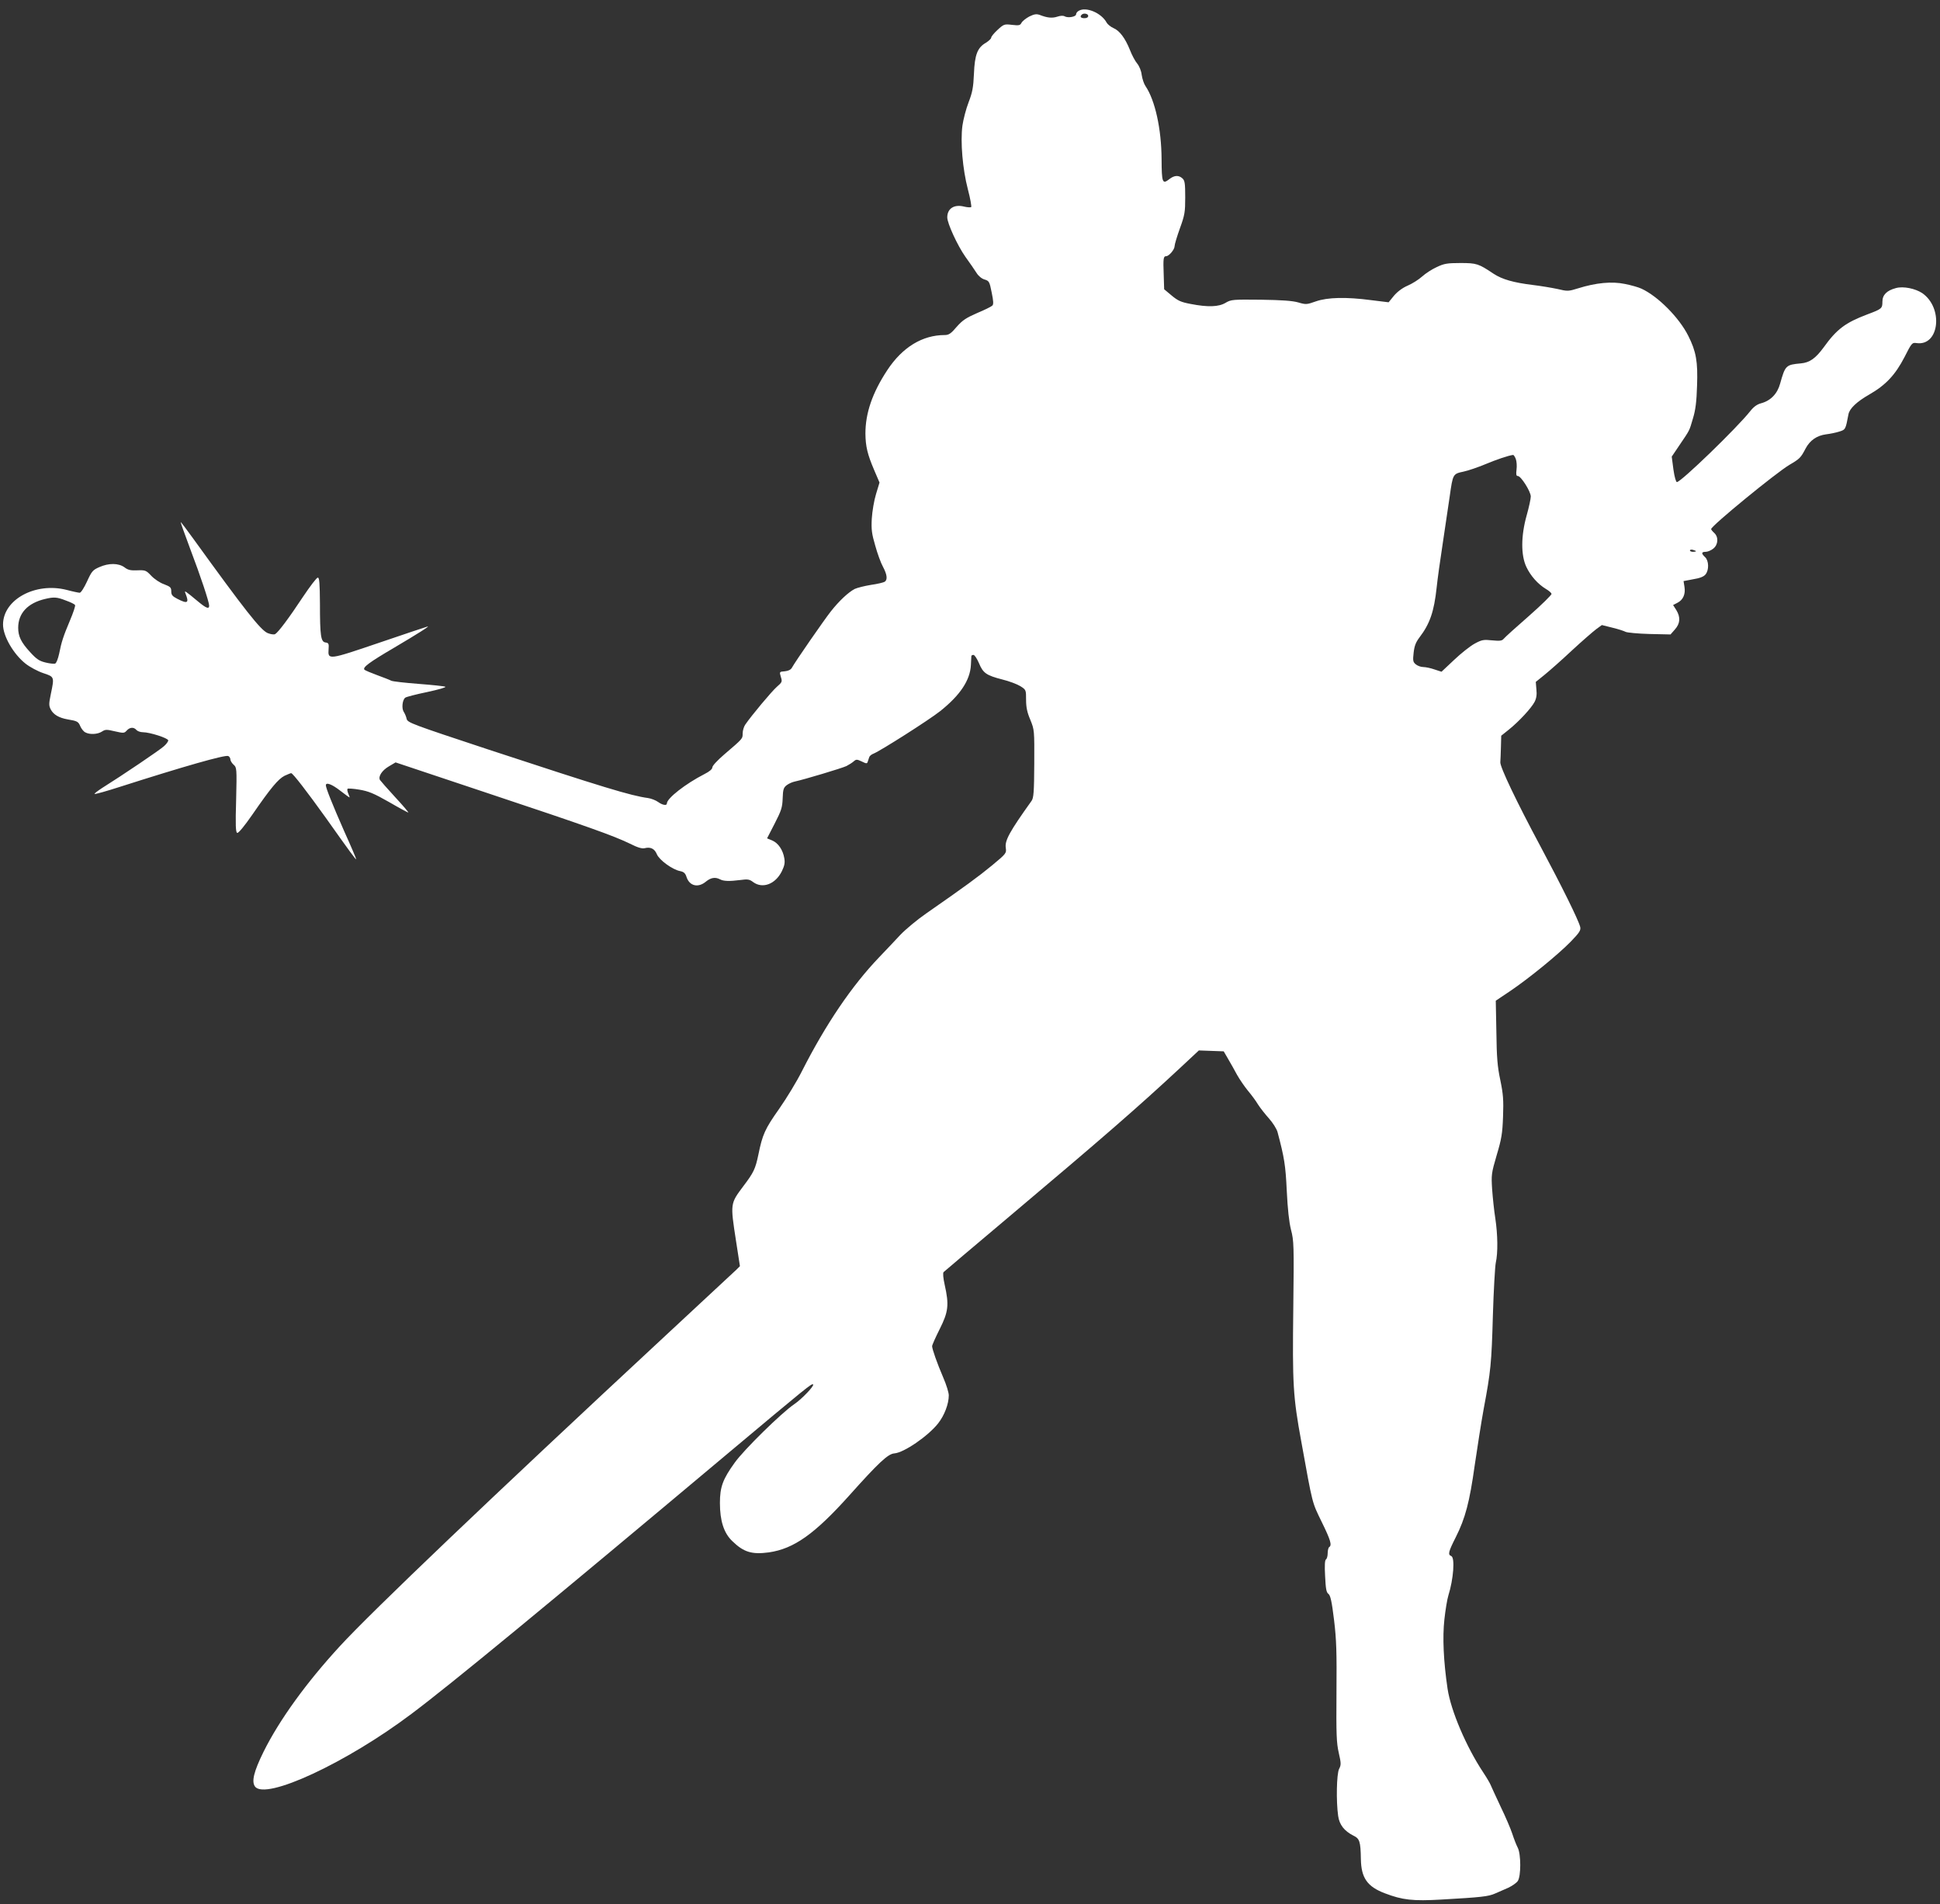 <?xml version="1.0" standalone="no"?>
<!DOCTYPE svg PUBLIC "-//W3C//DTD SVG 20010904//EN"
 "http://www.w3.org/TR/2001/REC-SVG-20010904/DTD/svg10.dtd">
<svg version="1.0" xmlns="http://www.w3.org/2000/svg"
 width="1280pt" height="1256pt" viewBox="0 0 1280 1256"
 preserveAspectRatio="xMidYMid meet">
<rect x="0" y="0" width="1280" height="1256" fill="#333333" stroke="none"/>
<g transform="translate(0,1256) scale(0.1,-0.1)"
fill="#ffffff" stroke="none">
<path d="M7118 12489 c-10 -5 -18 -16 -18 -23 0 -17 -53 -26 -75 -14 -9 6 -29
5 -49 -2 -34 -11 -66 -8 -117 12 -21 7 -35 5 -68 -11 -22 -12 -45 -30 -51 -41
-9 -18 -17 -19 -63 -14 -50 6 -54 5 -95 -33 -23 -21 -42 -44 -42 -51 0 -7 -16
-22 -35 -34 -56 -32 -74 -79 -79 -205 -4 -90 -10 -122 -35 -187 -17 -44 -35
-113 -41 -155 -14 -107 1 -285 36 -420 16 -60 25 -113 22 -117 -4 -3 -25 -2
-46 3 -66 17 -112 -12 -112 -71 0 -39 67 -185 119 -259 29 -40 62 -88 74 -107
13 -21 35 -39 54 -44 29 -9 32 -14 46 -85 12 -58 13 -79 4 -87 -7 -7 -52 -29
-100 -49 -73 -32 -96 -47 -135 -91 -37 -44 -52 -54 -78 -54 -148 0 -280 -80
-380 -232 -98 -149 -144 -282 -144 -418 1 -84 13 -136 57 -239 l36 -84 -23
-76 c-13 -42 -25 -114 -28 -162 -4 -73 0 -100 23 -179 14 -51 37 -114 51 -139
27 -51 31 -84 12 -98 -7 -5 -48 -15 -91 -21 -43 -7 -91 -19 -108 -27 -43 -23
-102 -78 -158 -149 -44 -56 -232 -327 -257 -372 -7 -12 -24 -20 -46 -22 -36
-3 -36 -3 -26 -37 10 -31 9 -35 -27 -66 -34 -30 -167 -189 -208 -249 -9 -13
-17 -39 -17 -58 0 -35 2 -33 -122 -139 -44 -38 -78 -74 -78 -85 0 -11 -18 -27
-52 -44 -125 -64 -248 -160 -248 -194 0 -16 -29 -11 -58 10 -15 11 -46 23 -67
26 -112 15 -293 70 -1053 320 -508 168 -532 177 -539 202 -3 15 -12 36 -20 48
-14 23 -8 78 11 92 6 5 71 22 144 37 74 16 128 31 120 35 -7 4 -87 12 -177 19
-90 7 -171 16 -180 21 -9 5 -50 21 -91 36 -41 15 -79 31 -85 36 -15 15 31 49
193 144 159 94 246 149 222 141 -8 -2 -152 -50 -319 -107 -335 -114 -338 -114
-333 -42 3 36 0 41 -20 44 -31 4 -37 42 -37 256 -1 136 -4 172 -14 172 -8 0
-51 -57 -98 -127 -94 -142 -163 -234 -184 -246 -8 -4 -29 -1 -49 7 -46 19
-150 151 -491 623 -44 61 -81 110 -83 109 -1 -2 27 -80 62 -174 70 -184 126
-353 126 -377 0 -25 -20 -17 -74 28 -88 73 -91 75 -82 52 25 -63 14 -70 -54
-35 -33 17 -40 26 -40 49 0 26 -6 31 -47 47 -27 9 -64 34 -85 56 -34 36 -39
38 -92 36 -44 -2 -62 2 -85 20 -39 28 -103 29 -166 1 -43 -19 -50 -27 -81 -95
-19 -41 -40 -74 -48 -74 -7 0 -46 8 -87 19 -206 52 -419 -64 -419 -229 0 -76
69 -195 149 -258 28 -22 80 -50 116 -62 75 -25 74 -24 50 -140 -13 -63 -13
-74 0 -100 18 -34 54 -55 110 -65 66 -11 72 -15 85 -46 7 -16 22 -35 33 -40
29 -16 81 -13 109 5 23 15 31 15 86 2 57 -13 62 -13 78 5 21 23 47 24 64 4 7
-8 26 -15 43 -15 45 0 167 -39 167 -54 0 -7 -12 -24 -28 -38 -24 -23 -274
-192 -410 -277 -29 -19 -51 -36 -48 -38 3 -3 78 18 168 47 419 134 692 212
714 203 7 -3 14 -13 14 -22 0 -9 10 -25 21 -35 21 -18 22 -23 17 -232 -5 -168
-3 -214 7 -218 8 -3 47 44 101 122 120 174 170 234 212 255 20 9 39 17 43 17
11 0 105 -122 229 -295 163 -230 200 -280 200 -272 0 4 -35 87 -79 184 -78
177 -121 285 -121 303 0 22 40 7 94 -35 32 -25 60 -45 62 -45 2 0 -2 11 -8 25
-6 14 -8 28 -5 32 4 3 39 1 79 -6 59 -10 94 -24 194 -81 67 -39 125 -70 128
-70 4 0 -34 45 -86 101 -51 55 -96 107 -101 114 -13 23 14 64 59 90 l44 26
602 -201 c667 -222 837 -283 944 -335 51 -26 80 -34 97 -30 39 10 66 -3 81
-40 16 -38 102 -101 153 -111 25 -5 35 -14 43 -40 20 -59 77 -72 128 -29 32
26 61 31 92 15 24 -13 62 -14 133 -5 51 7 62 5 87 -14 62 -45 146 -13 188 71
18 37 22 56 17 86 -9 55 -40 101 -80 118 l-34 14 50 97 c44 86 51 106 53 167
2 59 6 71 27 87 13 10 38 21 54 24 61 13 311 88 340 102 17 9 38 22 48 31 16
14 21 14 53 -1 30 -15 35 -15 39 -2 3 8 7 22 10 30 2 8 15 19 29 24 45 18 366
222 439 280 132 105 198 204 203 305 1 28 3 54 3 59 1 4 7 7 14 7 7 0 23 -24
36 -54 27 -66 49 -81 154 -108 45 -11 98 -31 119 -44 38 -24 38 -25 38 -90 0
-49 7 -83 28 -132 27 -67 27 -68 26 -290 -1 -186 -4 -226 -18 -245 -145 -203
-177 -261 -170 -309 5 -36 4 -38 -90 -116 -91 -75 -180 -140 -433 -316 -61
-42 -139 -107 -174 -144 -34 -37 -97 -103 -139 -147 -180 -188 -351 -440 -509
-751 -33 -66 -101 -178 -150 -248 -94 -133 -110 -169 -137 -301 -20 -96 -31
-119 -100 -210 -86 -115 -86 -113 -48 -359 l26 -168 -23 -23 c-13 -12 -224
-208 -469 -436 -1152 -1070 -1933 -1815 -2146 -2046 -222 -241 -400 -487 -505
-698 -64 -130 -81 -197 -56 -230 69 -91 602 156 1032 480 254 190 899 721
2090 1720 519 435 552 462 560 453 9 -9 -75 -97 -124 -130 -83 -56 -334 -302
-394 -387 -78 -108 -97 -160 -97 -265 0 -118 26 -199 82 -252 75 -73 129 -89
241 -74 165 24 301 120 530 375 194 217 256 275 298 278 64 5 222 114 288 197
42 53 71 129 71 186 0 18 -16 70 -36 116 -42 98 -73 187 -74 208 0 8 23 59 50
113 57 113 63 159 33 292 -10 45 -13 79 -7 84 5 5 200 170 434 367 616 519
843 716 1129 982 l121 113 82 -3 82 -3 29 -50 c16 -27 43 -75 59 -105 17 -30
49 -77 72 -105 23 -27 53 -68 66 -90 14 -22 46 -63 72 -92 26 -29 51 -69 57
-90 45 -170 53 -218 61 -388 6 -121 15 -205 28 -257 19 -72 20 -102 15 -520
-6 -499 -2 -579 53 -878 76 -421 70 -396 134 -528 60 -122 69 -155 50 -167 -5
-3 -10 -21 -10 -40 0 -19 -5 -37 -11 -41 -8 -5 -10 -39 -6 -111 4 -83 8 -107
22 -117 13 -10 22 -48 37 -172 16 -132 18 -213 16 -479 -2 -277 0 -330 15
-397 16 -70 16 -80 2 -107 -16 -33 -20 -210 -6 -309 8 -59 41 -100 100 -130
42 -20 48 -39 50 -155 2 -124 42 -182 159 -226 115 -44 184 -52 373 -41 262
15 310 20 354 40 22 9 61 27 87 38 25 12 54 32 62 44 22 31 22 177 0 220 -9
17 -25 58 -36 92 -11 34 -46 115 -78 181 -31 66 -60 129 -64 139 -4 11 -26 49
-50 85 -112 169 -213 406 -235 551 -27 183 -34 340 -21 458 7 64 19 135 26
157 34 108 45 251 19 261 -23 9 -19 27 30 124 63 125 91 231 125 474 17 116
43 283 59 371 47 250 52 300 61 620 5 165 14 320 19 345 15 65 13 187 -3 293
-8 50 -17 137 -21 192 -6 95 -5 106 30 225 32 107 38 143 42 255 4 109 1 148
-18 240 -19 89 -24 150 -26 317 l-4 207 91 61 c128 86 322 245 404 329 59 61
67 75 62 97 -12 47 -124 273 -262 531 -157 293 -267 523 -265 555 1 13 3 57 4
99 l2 76 50 40 c66 53 148 141 170 183 12 23 16 48 12 83 l-4 49 57 46 c32 26
114 98 181 161 68 63 141 126 161 141 l37 27 68 -17 c38 -9 78 -22 89 -28 10
-5 82 -12 158 -14 l138 -3 29 33 c35 39 38 81 9 128 l-21 33 29 15 c37 19 54
57 46 105 l-6 38 63 12 c44 7 70 17 82 32 24 29 22 91 -3 114 -26 24 -25 35 4
35 13 0 35 9 50 21 33 26 36 77 6 104 -11 10 -20 21 -20 25 0 21 429 372 517
424 68 40 74 46 106 107 29 55 75 86 135 94 26 3 65 11 87 18 42 13 42 14 61
114 7 38 54 83 138 131 108 62 171 129 232 247 47 93 50 96 79 92 151 -22 179
233 37 330 -46 30 -124 46 -172 33 -61 -16 -90 -45 -90 -90 0 -45 -4 -48 -100
-84 -145 -55 -201 -97 -288 -218 -53 -72 -92 -100 -150 -105 -99 -9 -103 -13
-137 -134 -18 -66 -62 -112 -125 -129 -27 -7 -49 -23 -72 -52 -87 -110 -457
-468 -484 -468 -6 0 -16 34 -23 84 l-11 84 52 77 c69 102 63 90 88 175 17 55
24 112 27 215 6 159 -6 227 -58 330 -60 120 -200 261 -309 311 -19 9 -68 23
-109 31 -86 18 -191 8 -309 -29 -64 -20 -70 -20 -137 -4 -38 8 -110 20 -160
26 -130 16 -203 37 -260 74 -100 67 -112 71 -220 71 -87 0 -108 -4 -156 -27
-31 -14 -74 -42 -96 -62 -22 -20 -65 -47 -95 -60 -35 -15 -68 -40 -91 -67
l-35 -43 -114 14 c-166 22 -289 19 -366 -8 -60 -21 -65 -22 -116 -7 -38 11
-107 16 -247 18 -185 2 -196 1 -232 -20 -46 -28 -118 -30 -231 -8 -64 12 -84
21 -126 56 l-49 41 -3 97 c-4 106 -2 121 16 121 19 0 56 44 56 67 0 11 16 64
35 117 32 88 35 107 35 205 0 92 -3 110 -18 124 -25 23 -54 21 -86 -4 -47 -37
-51 -25 -52 132 -1 199 -43 388 -106 481 -10 14 -21 47 -25 73 -3 28 -16 59
-30 76 -13 15 -35 56 -48 90 -31 77 -68 127 -109 144 -18 8 -38 24 -45 37 -35
63 -135 105 -183 77z m62 -34 c0 -9 -9 -15 -25 -15 -24 0 -32 10 -18 23 12 13
43 7 43 -8z m2821 -2922 c6 -16 8 -47 5 -70 -4 -33 -2 -43 9 -43 20 0 85 -102
85 -135 0 -15 -12 -71 -27 -124 -38 -135 -39 -263 -2 -341 28 -59 76 -113 129
-145 19 -11 35 -25 37 -32 2 -6 -65 -72 -149 -146 -84 -73 -159 -141 -167
-151 -11 -13 -25 -15 -76 -10 -57 6 -68 4 -116 -22 -29 -16 -90 -64 -135 -107
l-83 -78 -46 15 c-25 9 -59 16 -74 16 -16 0 -38 8 -50 18 -18 15 -20 24 -14
76 5 45 14 69 39 102 68 89 96 170 113 329 5 50 23 180 40 290 16 110 37 250
46 310 21 149 21 149 91 164 33 7 96 29 142 48 71 30 156 59 185 62 4 1 12
-11 18 -26z m1189 -609 c0 -2 -9 -4 -20 -4 -11 0 -20 4 -20 9 0 5 9 7 20 4 11
-3 20 -7 20 -9z m-10756 -325 c31 -11 58 -24 61 -30 4 -5 -12 -51 -33 -101
-45 -107 -56 -141 -72 -221 -7 -32 -18 -61 -26 -64 -7 -3 -36 0 -64 7 -41 10
-59 22 -101 68 -60 65 -79 105 -79 161 0 96 63 163 177 190 59 14 78 13 137
-10z"/>
</g>
</svg>
